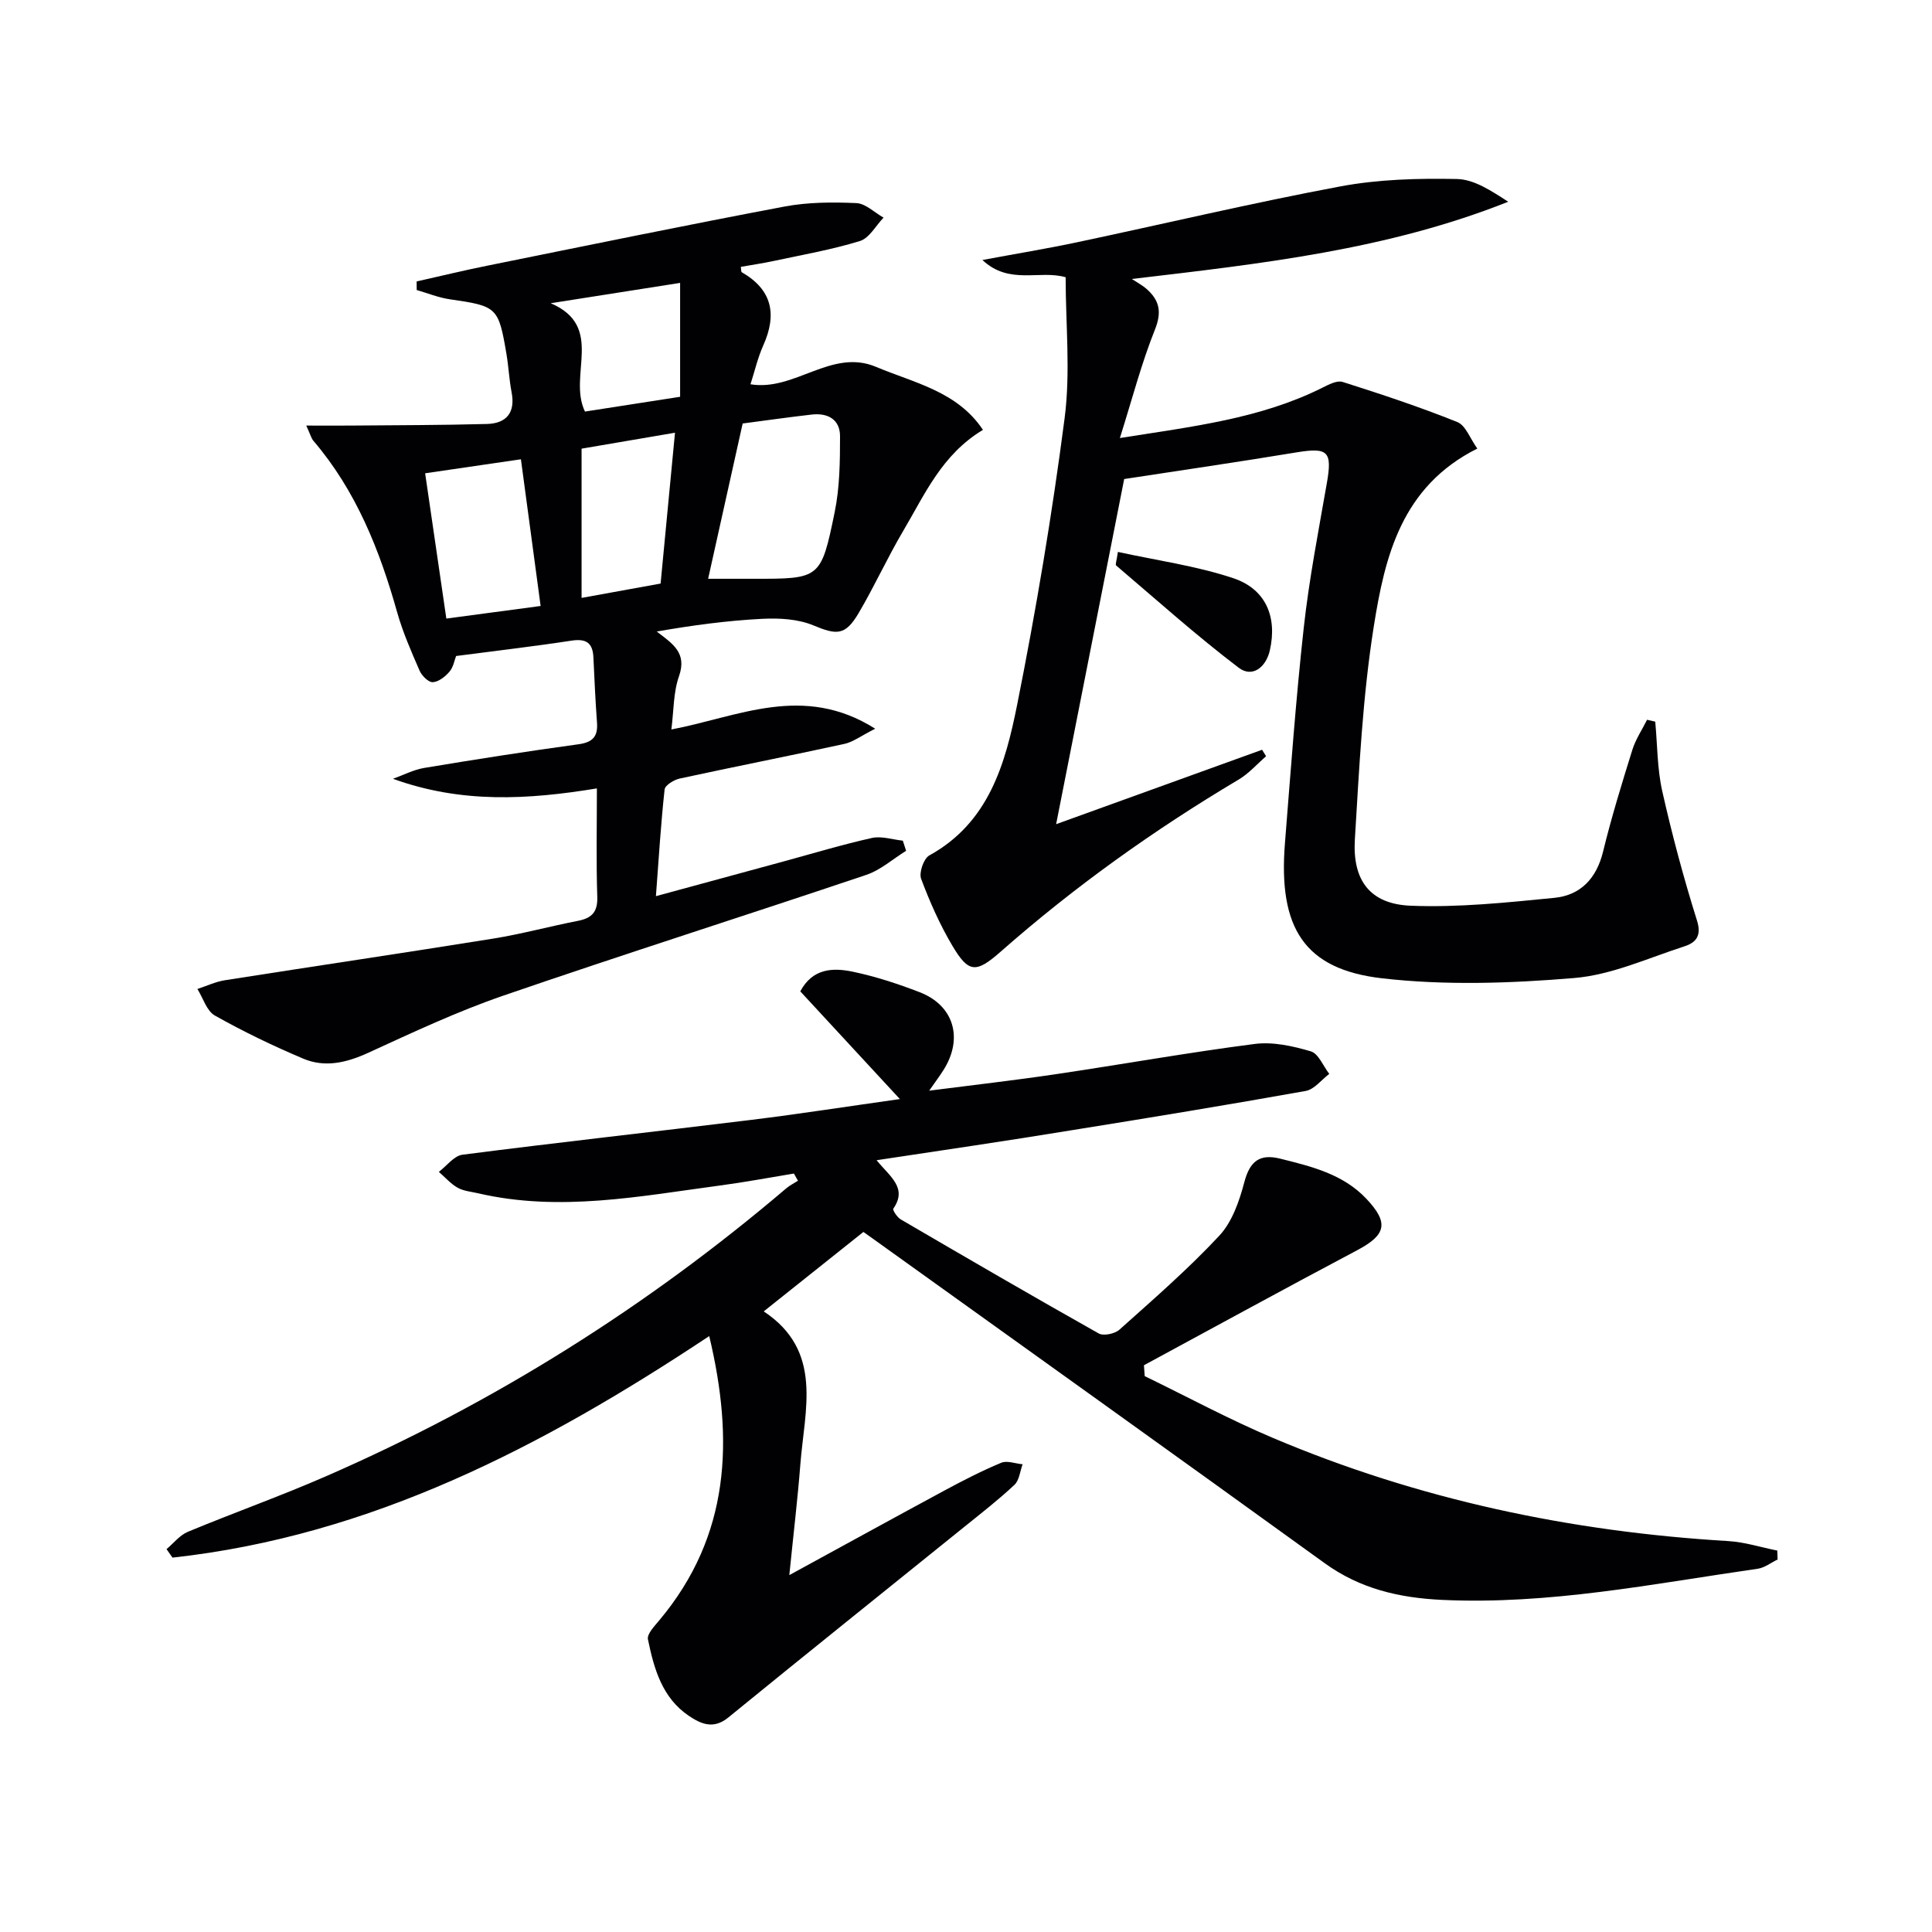 <svg enable-background="new 0 0 400 400" viewBox="0 0 400 400" xmlns="http://www.w3.org/2000/svg"><g fill="#010103"><path d="m181.49 240.21c2.77 3.41 6.45 5.73 3.46 10.03-.19.27.79 1.78 1.52 2.21 13.62 7.96 27.26 15.89 41.01 23.63 1 .56 3.33.07 4.28-.78 7.06-6.32 14.25-12.56 20.7-19.48 2.65-2.85 4.13-7.15 5.16-11.05 1.14-4.33 3.15-5.95 7.44-4.88 6.47 1.61 12.99 3.19 17.8 8.27 4.76 5.03 4.11 7.51-1.84 10.67-14.79 7.83-29.46 15.87-44.18 23.83.05.75.11 1.5.16 2.25 8.83 4.29 17.5 8.97 26.53 12.79 30.11 12.75 61.64 19.42 94.24 21.36 3.43.2 6.8 1.29 10.2 1.97.02.62.04 1.23.06 1.85-1.36.65-2.67 1.7-4.1 1.91-21.69 3.12-43.25 7.49-65.38 6.45-8.85-.42-16.95-2.29-24.29-7.6-31.16-22.52-62.43-44.87-93.67-67.28-.53-.38-1.07-.76-1.83-1.3-6.72 5.36-13.42 10.7-20.64 16.45 12.38 8.19 8.46 20.32 7.58 31.71-.55 7.08-1.4 14.14-2.28 22.89 11.68-6.37 21.95-12.03 32.28-17.6 3.79-2.04 7.63-4.01 11.59-5.66 1.22-.51 2.94.18 4.43.31-.54 1.45-.68 3.32-1.7 4.27-3.27 3.07-6.83 5.83-10.32 8.65-16.32 13.17-32.69 26.27-48.94 39.53-3.08 2.51-5.7 1.28-8.15-.37-5.53-3.73-7.22-9.78-8.46-15.83-.23-1.13 1.4-2.79 2.41-4.01 14.59-17.46 15.42-37.21 10.28-58.78-34.52 22.92-70.04 41.35-111.13 45.87-.41-.59-.82-1.17-1.23-1.76 1.46-1.22 2.73-2.88 4.4-3.58 9.5-3.95 19.22-7.4 28.65-11.52 34.69-15.14 66.43-35.06 95.26-59.6.73-.62 1.61-1.05 2.42-1.57-.28-.5-.56-.99-.84-1.49-5.11.84-10.2 1.8-15.33 2.48-16.6 2.22-33.18 5.51-49.99 1.62-1.45-.34-3.04-.46-4.29-1.16-1.46-.82-2.61-2.17-3.9-3.29 1.62-1.23 3.14-3.32 4.89-3.55 19.93-2.56 39.91-4.77 59.86-7.22 9.88-1.22 19.72-2.75 30.7-4.3-7.18-7.77-13.86-14.99-20.62-22.3 2.58-4.83 6.82-4.92 10.91-4.06 4.68.98 9.3 2.5 13.77 4.22 7.16 2.75 9.13 9.62 4.93 16.19-.79 1.24-1.67 2.42-2.92 4.21 9.1-1.17 17.58-2.13 26.01-3.38 13.8-2.04 27.54-4.51 41.37-6.29 3.78-.49 7.91.43 11.63 1.53 1.59.47 2.57 3.05 3.82 4.67-1.62 1.22-3.1 3.21-4.88 3.53-16.18 2.89-32.4 5.56-48.63 8.16-13.07 2.15-26.2 4.06-40.21 6.18z"/><path d="m94.43 135.82c-.34.86-.56 2.29-1.36 3.23-.87 1.03-2.25 2.12-3.47 2.19-.89.05-2.27-1.34-2.73-2.39-1.72-3.95-3.47-7.94-4.64-12.07-3.63-12.92-8.51-25.18-17.36-35.54-.41-.47-.56-1.16-1.46-3.13 3.54 0 6.32.02 9.11 0 9.43-.08 18.87-.08 28.29-.33 4.03-.11 5.93-2.33 5.11-6.57-.5-2.6-.62-5.28-1.06-7.9-1.65-9.75-1.94-9.93-11.76-11.35-2.32-.34-4.56-1.26-6.83-1.92 0-.59-.01-1.18-.01-1.77 4.87-1.09 9.73-2.28 14.62-3.26 20.51-4.15 41-8.37 61.56-12.25 4.84-.91 9.92-.93 14.85-.71 1.92.08 3.76 1.95 5.64 3.01-1.61 1.67-2.95 4.24-4.89 4.84-5.84 1.8-11.91 2.85-17.9 4.14-2.24.48-4.5.81-6.76 1.21.09.52.03 1.02.21 1.12 6.29 3.63 7.31 8.71 4.45 15.11-1.15 2.56-1.78 5.34-2.66 8.08 9.18 1.52 16.76-7.5 26.01-3.6 7.87 3.32 16.79 5.04 22.12 13.04-8.49 5.09-12.03 13.34-16.46 20.83-3.3 5.57-5.98 11.51-9.27 17.09-2.78 4.72-4.54 4.57-9.4 2.55-3.18-1.32-7.07-1.53-10.59-1.35-7.24.37-14.44 1.34-21.82 2.63 3.28 2.53 6.32 4.38 4.61 9.25-1.18 3.35-1.08 7.15-1.58 11.03 13.81-2.61 27.27-9.59 42.2-.16-2.98 1.51-4.59 2.76-6.39 3.15-11.34 2.47-22.73 4.71-34.08 7.17-1.19.26-3.03 1.38-3.13 2.26-.77 7.03-1.2 14.1-1.8 22.09 9.55-2.6 18-4.89 26.44-7.19 6.09-1.66 12.14-3.49 18.29-4.86 1.99-.44 4.25.34 6.39.56.23.7.46 1.4.68 2.1-2.74 1.69-5.27 3.98-8.24 4.98-25.02 8.43-50.18 16.41-75.14 25-9.56 3.29-18.77 7.62-27.98 11.84-4.48 2.05-8.95 3.12-13.46 1.21-6.25-2.64-12.39-5.6-18.29-8.92-1.7-.95-2.44-3.62-3.62-5.5 1.89-.62 3.74-1.5 5.68-1.81 18.51-2.91 37.05-5.65 55.55-8.62 5.89-.95 11.67-2.53 17.52-3.67 2.88-.56 4.15-1.81 4.04-4.98-.24-7.3-.08-14.61-.08-22.45-14.29 2.35-28.07 3.14-42.22-1.99 2.16-.77 4.26-1.88 6.48-2.25 10.63-1.77 21.27-3.44 31.95-4.9 2.99-.41 4.03-1.66 3.81-4.53-.33-4.47-.53-8.96-.74-13.44-.14-3.02-1.48-3.95-4.55-3.48-7.84 1.2-15.75 2.11-23.88 3.18zm52.18-15.99h9.41c13.75.01 13.96.05 16.79-13.79 1.05-5.11 1.11-10.48 1.11-15.73 0-3.48-2.55-4.86-5.86-4.48-4.74.54-9.47 1.22-14.3 1.85-2.34 10.58-4.67 21.04-7.15 32.15zm-38.76-24.74c-6.92 1.01-13.11 1.92-19.83 2.9 1.45 9.91 2.9 19.81 4.39 30.08 6.65-.89 12.94-1.73 19.52-2.61-1.38-10.36-2.7-20.16-4.08-30.37zm12.56-2.2v30.9c5.65-1.03 10.95-1.99 16.36-2.97 1-10.45 1.95-20.38 2.98-31.23-7.24 1.24-13.35 2.28-19.34 3.3zm20.4-34.32c-9.16 1.44-17.98 2.82-26.79 4.21 11.29 4.84 3.49 14.96 7.09 22.43 6.43-1 13.12-2.04 19.7-3.06 0-8.42 0-15.72 0-23.58z"/><path d="m232.75 99.18c-4.68 23.76-9.23 46.8-14.09 71.46 15.05-5.44 28.85-10.43 42.64-15.41.28.45.55.89.83 1.34-1.88 1.63-3.57 3.58-5.68 4.83-17.5 10.41-34 22.18-49.28 35.64-5.08 4.47-6.62 4.43-9.96-1.18-2.61-4.39-4.71-9.13-6.5-13.91-.48-1.28.53-4.2 1.69-4.84 12.34-6.79 15.74-18.98 18.18-31.15 3.93-19.67 7.26-39.5 9.84-59.4 1.24-9.57.21-19.43.21-29.16-5.38-1.57-11.66 1.68-17.23-3.57 7.02-1.31 13.32-2.34 19.55-3.66 18.18-3.85 36.26-8.15 54.52-11.57 7.88-1.48 16.1-1.7 24.15-1.54 3.62.07 7.19 2.48 10.64 4.71-25.01 9.95-51.05 12.82-77.93 15.99 1.04.69 2.17 1.28 3.1 2.1 2.62 2.34 3.15 4.73 1.69 8.37-2.8 6.99-4.7 14.35-7.26 22.46 15.09-2.39 29.07-4 41.91-10.41 1.3-.65 3.03-1.57 4.19-1.21 8 2.54 15.98 5.18 23.76 8.31 1.74.7 2.66 3.44 4.14 5.49-15.74 7.88-19.14 22.41-21.43 36.81-2.31 14.54-3.02 29.37-3.92 44.1-.52 8.54 3.17 13.4 11.56 13.74 9.88.4 19.86-.66 29.74-1.63 5.42-.53 8.74-4.02 10.09-9.58 1.73-7.09 3.88-14.08 6.06-21.06.68-2.18 2.01-4.16 3.05-6.23.56.13 1.13.26 1.69.39.45 4.8.4 9.72 1.45 14.39 2.03 9.02 4.43 17.99 7.2 26.81 1.02 3.24-.33 4.58-2.61 5.32-7.55 2.44-15.09 5.92-22.83 6.56-13.18 1.1-26.65 1.56-39.75.06-16.15-1.85-21.52-10.46-20.13-27.93 1.19-14.9 2.26-29.82 3.9-44.67 1.11-10.05 3.05-20.01 4.79-29.98 1.13-6.49.24-7.38-6.23-6.32-11.93 1.97-23.91 3.72-35.74 5.53z"/><path d="m231.45 114.27c8.08 1.77 16.22 2.88 23.89 5.44 6.77 2.26 9.11 8.06 7.58 14.89-.8 3.58-3.65 5.79-6.47 3.64-8.76-6.66-16.98-14.03-25.37-21.17-.2-.17.1-.93.37-2.8z"/></g></svg>